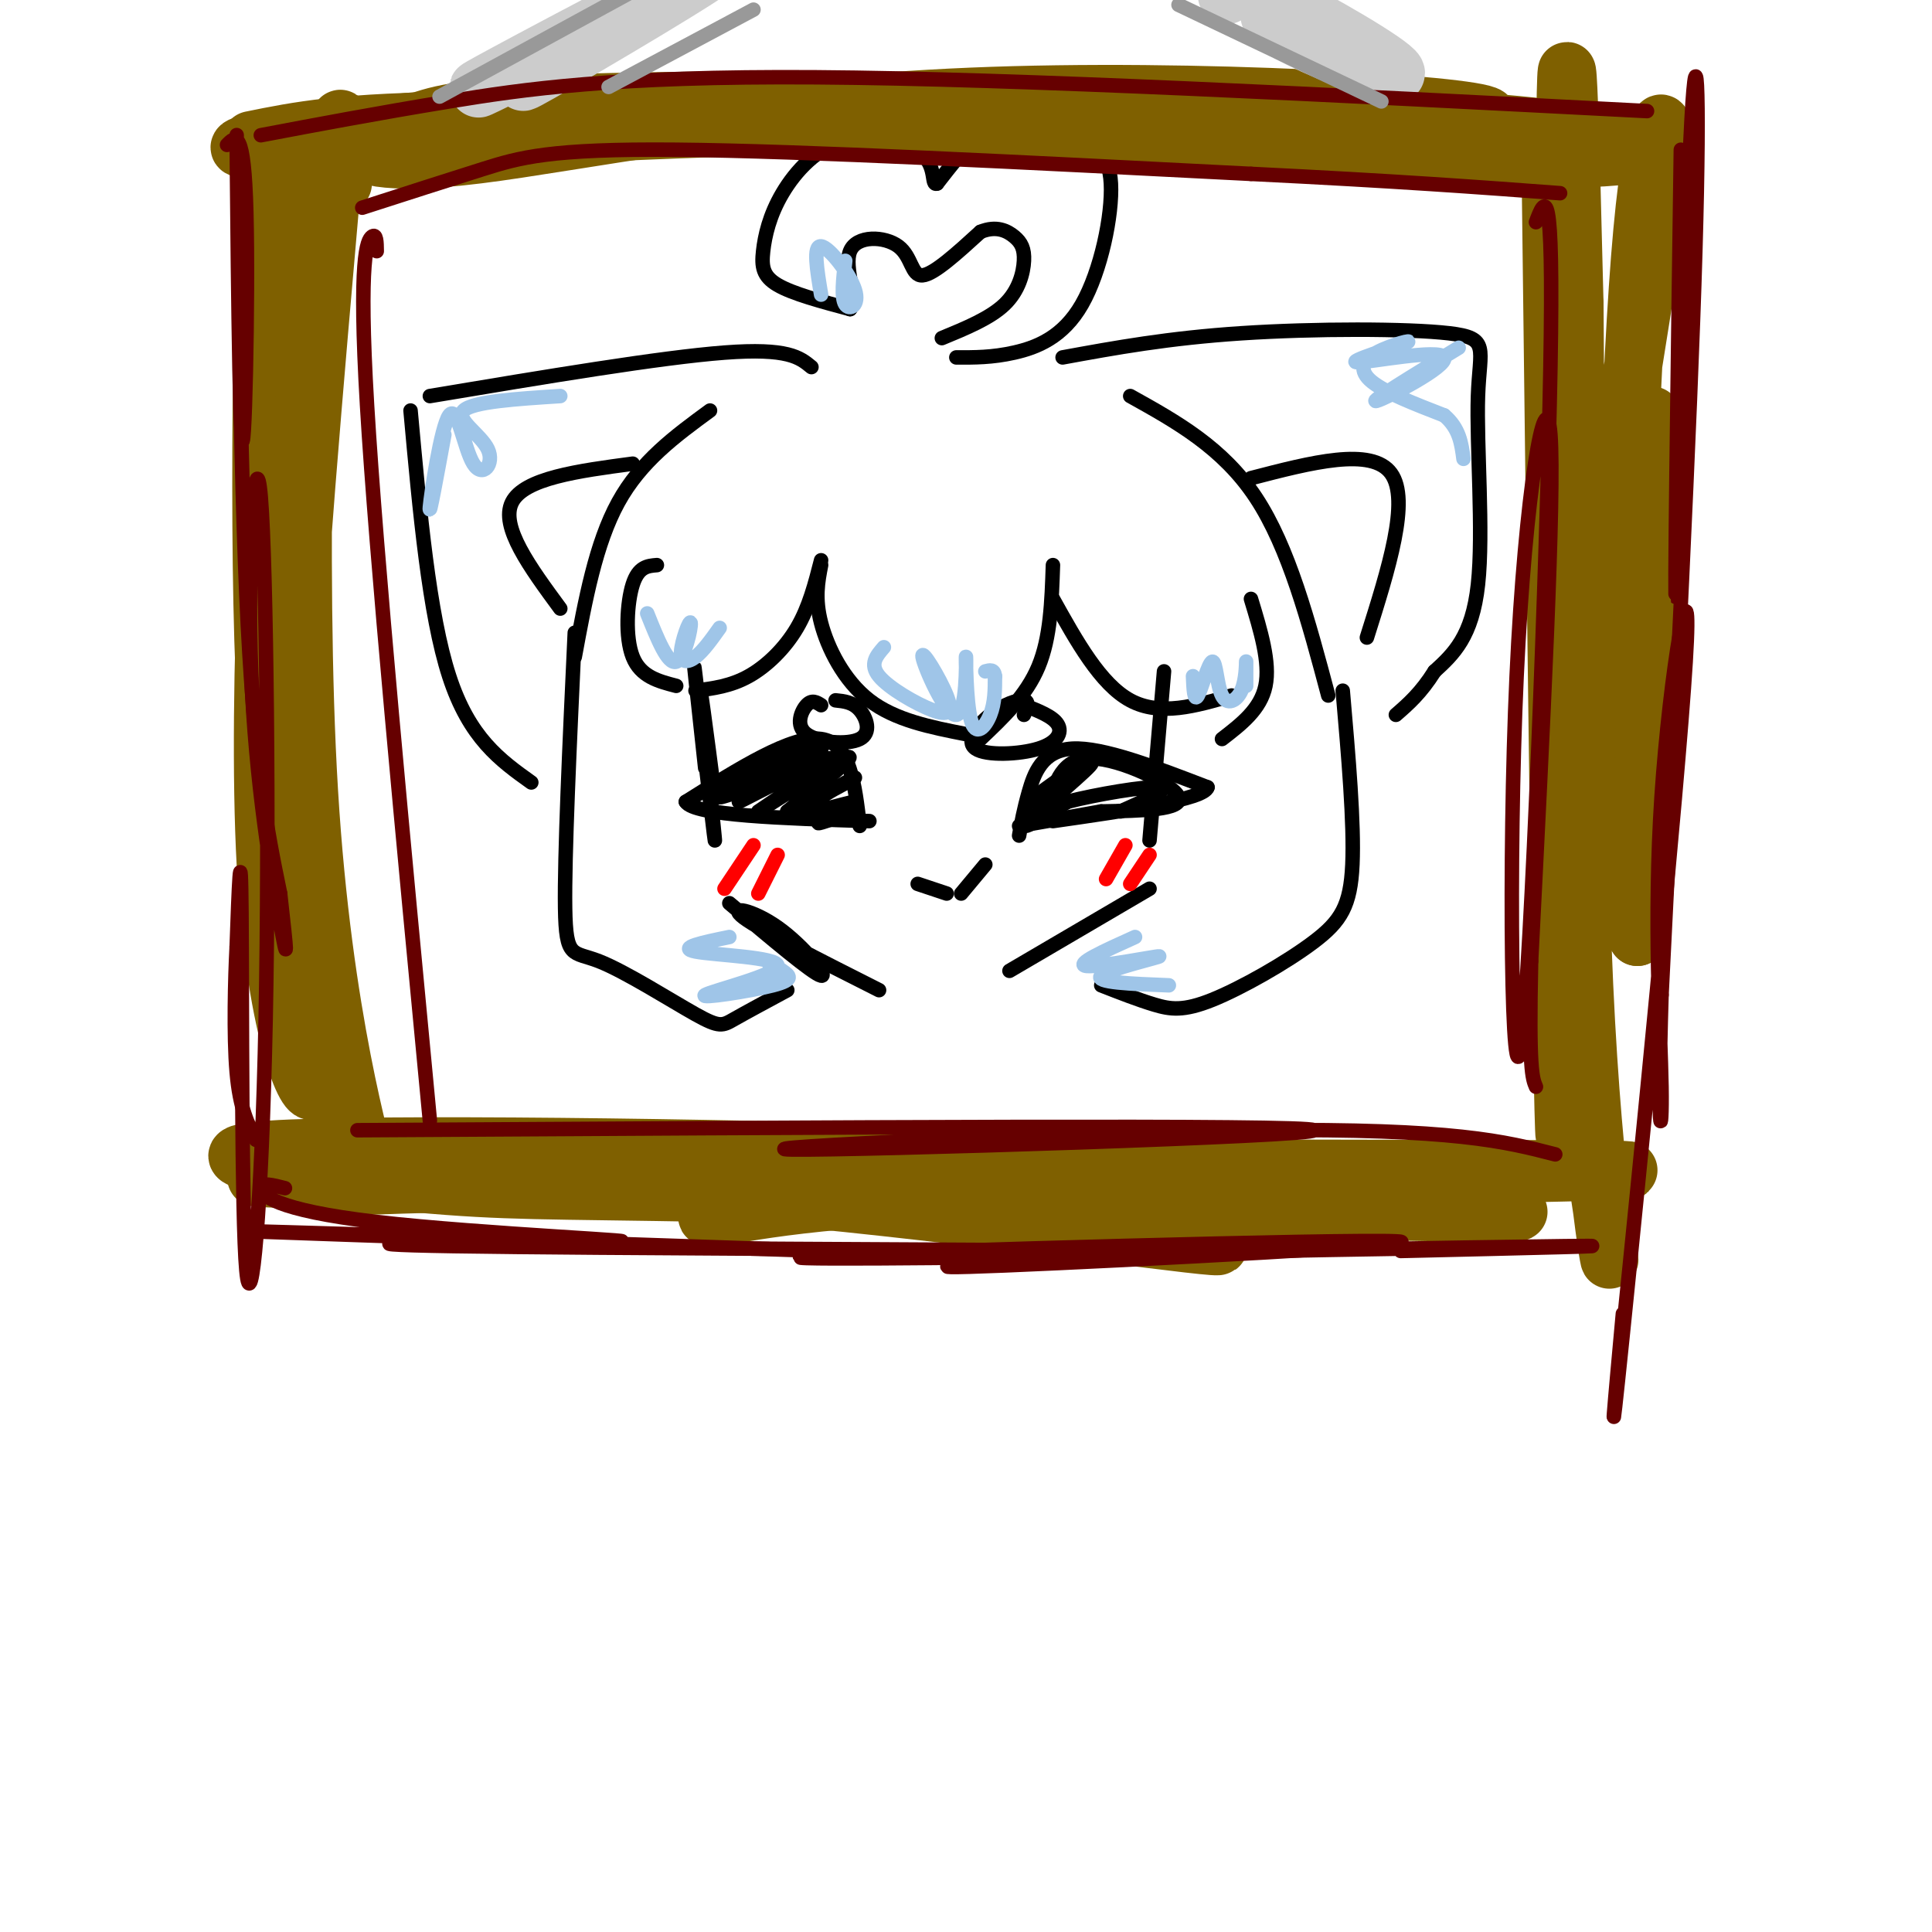 <svg viewBox='0 0 400 400' version='1.1' xmlns='http://www.w3.org/2000/svg' xmlns:xlink='http://www.w3.org/1999/xlink'><g fill='none' stroke='rgb(0,0,0)' stroke-width='3' stroke-linecap='round' stroke-linejoin='round'><path d='M146,159c-1.405,-12.893 -2.810,-25.786 -2,-19c0.810,6.786 3.833,33.250 4,34c0.167,0.750 -2.524,-24.214 -3,-30c-0.476,-5.786 1.262,7.607 3,21'/><path d='M151,187c8.673,7.321 17.345,14.643 19,15c1.655,0.357 -3.708,-6.250 -9,-10c-5.292,-3.750 -10.512,-4.643 -7,-2c3.512,2.643 15.756,8.821 28,15'/><path d='M241,139c0.000,0.000 -3.000,35.000 -3,35'/><path d='M238,184c0.000,0.000 -29.000,17.000 -29,17'/><path d='M170,117c-0.667,3.444 -1.333,6.889 0,12c1.333,5.111 4.667,11.889 10,16c5.333,4.111 12.667,5.556 20,7'/><path d='M218,117c-0.250,7.500 -0.500,15.000 -3,21c-2.500,6.000 -7.250,10.500 -12,15'/><path d='M218,124c4.917,8.833 9.833,17.667 16,21c6.167,3.333 13.583,1.167 21,-1'/><path d='M259,124c2.000,6.583 4.000,13.167 3,18c-1.000,4.833 -5.000,7.917 -9,11'/><path d='M170,116c-1.244,4.867 -2.489,9.733 -5,14c-2.511,4.267 -6.289,7.933 -10,10c-3.711,2.067 -7.356,2.533 -11,3'/><path d='M136,117c-1.911,0.156 -3.822,0.311 -5,4c-1.178,3.689 -1.622,10.911 0,15c1.622,4.089 5.311,5.044 9,6'/><path d='M119,131c-1.078,23.161 -2.156,46.322 -2,57c0.156,10.678 1.547,8.872 7,11c5.453,2.128 14.968,8.188 20,11c5.032,2.812 5.581,2.375 8,1c2.419,-1.375 6.710,-3.687 11,-6'/><path d='M278,143c1.193,13.753 2.386,27.506 2,36c-0.386,8.494 -2.351,11.730 -8,16c-5.649,4.270 -14.982,9.573 -21,12c-6.018,2.427 -8.719,1.979 -12,1c-3.281,-0.979 -7.140,-2.490 -11,-4'/><path d='M168,76c-2.417,-2.000 -4.833,-4.000 -18,-3c-13.167,1.000 -37.083,5.000 -61,9'/><path d='M85,85c1.917,21.083 3.833,42.167 8,55c4.167,12.833 10.583,17.417 17,22'/><path d='M198,74c3.705,0.018 7.411,0.036 12,-1c4.589,-1.036 10.062,-3.125 14,-10c3.938,-6.875 6.343,-18.536 6,-25c-0.343,-6.464 -3.432,-7.733 -7,-9c-3.568,-1.267 -7.614,-2.533 -11,-3c-3.386,-0.467 -6.110,-0.133 -9,2c-2.890,2.133 -5.945,6.067 -9,10'/><path d='M194,38c-1.295,0.504 -0.032,-3.237 -3,-6c-2.968,-2.763 -10.168,-4.547 -16,-3c-5.832,1.547 -10.295,6.425 -13,11c-2.705,4.575 -3.651,8.847 -4,12c-0.349,3.153 -0.100,5.187 3,7c3.100,1.813 9.050,3.407 15,5'/><path d='M176,64c1.756,-1.759 -1.354,-8.657 0,-12c1.354,-3.343 7.172,-3.131 10,-1c2.828,2.131 2.665,6.180 5,6c2.335,-0.180 7.167,-4.590 12,-9'/><path d='M203,48c3.298,-1.348 5.544,-0.217 7,1c1.456,1.217 2.123,2.520 2,5c-0.123,2.480 -1.035,6.137 -4,9c-2.965,2.863 -7.982,4.931 -13,7'/><path d='M220,74c10.936,-2.002 21.872,-4.003 37,-5c15.128,-0.997 34.447,-0.989 43,0c8.553,0.989 6.341,2.959 6,13c-0.341,10.041 1.188,28.155 0,39c-1.188,10.845 -5.094,14.423 -9,18'/><path d='M297,139c-2.833,4.500 -5.417,6.750 -8,9'/><path d='M259,99c12.500,-3.250 25.000,-6.500 29,-1c4.000,5.500 -0.500,19.750 -5,34'/><path d='M119,136c2.167,-11.750 4.333,-23.500 9,-32c4.667,-8.500 11.833,-13.750 19,-19'/><path d='M234,82c9.583,5.333 19.167,10.667 26,21c6.833,10.333 10.917,25.667 15,41'/><path d='M131,96c-11.250,1.500 -22.500,3.000 -25,8c-2.500,5.000 3.750,13.500 10,22'/><path d='M217,167c1.444,-5.044 2.889,-10.089 9,-10c6.111,0.089 16.889,5.311 18,8c1.111,2.689 -7.444,2.844 -16,3'/><path d='M228,168c-5.500,1.000 -11.250,2.000 -17,3'/><path d='M211,173c0.467,-2.622 0.933,-5.244 2,-9c1.067,-3.756 2.733,-8.644 9,-9c6.267,-0.356 17.133,3.822 28,8'/><path d='M250,163c-0.667,2.500 -16.333,4.750 -32,7'/><path d='M222,160c2.601,-2.096 5.203,-4.191 2,-2c-3.203,2.191 -12.209,8.670 -11,8c1.209,-0.670 12.633,-8.488 13,-8c0.367,0.488 -10.324,9.282 -13,12c-2.676,2.718 2.662,-0.641 8,-4'/><path d='M221,166c5.822,-1.511 16.378,-3.289 19,-3c2.622,0.289 -2.689,2.644 -8,5'/><path d='M178,171c-1.000,-8.583 -2.000,-17.167 -8,-18c-6.000,-0.833 -17.000,6.083 -28,13'/><path d='M142,166c1.667,2.833 19.833,3.417 38,4'/><path d='M172,157c-11.869,4.352 -23.738,8.705 -23,8c0.738,-0.705 14.085,-6.467 19,-9c4.915,-2.533 1.400,-1.836 -5,1c-6.400,2.836 -15.686,7.810 -15,8c0.686,0.190 11.343,-4.405 22,-9'/><path d='M170,156c-1.931,1.654 -17.758,10.288 -17,10c0.758,-0.288 18.100,-9.500 19,-9c0.900,0.500 -14.642,10.712 -15,11c-0.358,0.288 14.469,-9.346 18,-11c3.531,-1.654 -4.235,4.673 -12,11'/><path d='M163,168c2.194,-0.359 13.679,-6.756 14,-7c0.321,-0.244 -10.522,5.667 -11,7c-0.478,1.333 9.410,-1.910 11,-2c1.590,-0.090 -5.117,2.974 -7,4c-1.883,1.026 1.059,0.013 4,-1'/><path d='M212,148c0.608,-1.404 1.215,-2.809 0,-3c-1.215,-0.191 -4.254,0.830 -7,3c-2.746,2.170 -5.200,5.489 -3,7c2.200,1.511 9.054,1.215 13,0c3.946,-1.215 4.985,-3.347 4,-5c-0.985,-1.653 -3.992,-2.826 -7,-4'/><path d='M170,146c-0.943,-0.604 -1.885,-1.209 -3,0c-1.115,1.209 -2.402,4.231 0,6c2.402,1.769 8.493,2.284 11,1c2.507,-1.284 1.431,-4.367 0,-6c-1.431,-1.633 -3.215,-1.817 -5,-2'/></g>
<g fill='none' stroke='rgb(159,197,232)' stroke-width='3' stroke-linecap='round' stroke-linejoin='round'><path d='M183,134c-1.523,1.752 -3.045,3.505 -1,6c2.045,2.495 7.658,5.734 11,7c3.342,1.266 4.412,0.560 3,-3c-1.412,-3.560 -5.307,-9.975 -5,-8c0.307,1.975 4.814,12.341 7,12c2.186,-0.341 2.050,-11.391 2,-12c-0.050,-0.609 -0.013,9.221 1,13c1.013,3.779 3.004,1.508 4,-1c0.996,-2.508 0.998,-5.254 1,-8'/><path d='M206,140c-0.167,-1.500 -1.083,-1.250 -2,-1'/><path d='M134,127c2.120,5.297 4.239,10.593 6,10c1.761,-0.593 3.163,-7.077 3,-8c-0.163,-0.923 -1.890,3.713 -2,6c-0.110,2.287 1.397,2.225 3,1c1.603,-1.225 3.301,-3.612 5,-6'/><path d='M247,140c0.113,2.689 0.226,5.378 1,4c0.774,-1.378 2.207,-6.822 3,-7c0.793,-0.178 0.944,4.911 2,7c1.056,2.089 3.015,1.178 4,-1c0.985,-2.178 0.996,-5.622 1,-6c0.004,-0.378 0.002,2.311 0,5'/><path d='M302,72c-9.409,5.733 -18.818,11.466 -17,11c1.818,-0.466 14.862,-7.131 14,-9c-0.862,-1.869 -15.629,1.057 -18,1c-2.371,-0.057 7.653,-3.098 10,-4c2.347,-0.902 -2.984,0.334 -6,2c-3.016,1.666 -3.719,3.762 -1,6c2.719,2.238 8.859,4.619 15,7'/><path d='M299,86c3.167,2.667 3.583,5.833 4,9'/><path d='M92,90c-1.613,8.803 -3.226,17.607 -3,15c0.226,-2.607 2.290,-16.624 4,-19c1.710,-2.376 3.067,6.889 5,10c1.933,3.111 4.444,0.068 3,-3c-1.444,-3.068 -6.841,-6.162 -5,-8c1.841,-1.838 10.921,-2.419 20,-3'/><path d='M175,54c-0.435,3.815 -0.869,7.631 0,9c0.869,1.369 3.042,0.292 2,-3c-1.042,-3.292 -5.298,-8.798 -7,-9c-1.702,-0.202 -0.851,4.899 0,10'/><path d='M161,202c-1.089,-1.431 -2.177,-2.863 -2,-3c0.177,-0.137 1.621,1.019 3,2c1.379,0.981 2.693,1.785 -2,3c-4.693,1.215 -15.392,2.841 -14,2c1.392,-0.841 14.875,-4.150 15,-6c0.125,-1.850 -13.107,-2.243 -17,-3c-3.893,-0.757 1.554,-1.879 7,-3'/><path d='M235,194c-6.363,2.869 -12.726,5.738 -10,6c2.726,0.262 14.542,-2.083 15,-2c0.458,0.083 -10.440,2.595 -12,4c-1.560,1.405 6.220,1.702 14,2'/></g>
<g fill='none' stroke='rgb(127,96,0)' stroke-width='12' stroke-linecap='round' stroke-linejoin='round'><path d='M55,32c-0.923,46.828 -1.847,93.656 1,129c2.847,35.344 9.464,59.206 9,64c-0.464,4.794 -8.010,-9.478 -10,-46c-1.990,-36.522 1.574,-95.292 4,-124c2.426,-28.708 3.713,-27.354 5,-26'/><path d='M64,29c-0.104,21.403 -2.865,87.912 0,135c2.865,47.088 11.356,74.756 12,78c0.644,3.244 -6.557,-17.934 -11,-34c-4.443,-16.066 -6.126,-27.019 -5,-55c1.126,-27.981 5.063,-72.991 9,-118'/><path d='M69,35c1.833,-19.167 1.917,-8.083 2,3'/><path d='M64,246c25.365,-1.057 50.730,-2.115 89,1c38.270,3.115 89.443,10.402 98,11c8.557,0.598 -25.504,-5.493 -73,-9c-47.496,-3.507 -108.427,-4.431 -122,-5c-13.573,-0.569 20.214,-0.785 54,-1'/><path d='M110,243c61.286,0.190 187.500,1.167 166,1c-21.500,-0.167 -190.714,-1.476 -211,-2c-20.286,-0.524 108.357,-0.262 237,0'/><path d='M302,242c46.358,0.092 43.752,0.323 11,1c-32.752,0.677 -95.652,1.800 -130,4c-34.348,2.200 -40.145,5.476 -35,5c5.145,-0.476 21.231,-4.705 63,-5c41.769,-0.295 109.220,3.344 103,4c-6.220,0.656 -86.110,-1.672 -166,-4'/><path d='M148,247c-35.930,-0.648 -42.754,-0.266 -62,-2c-19.246,-1.734 -50.912,-5.582 -30,-7c20.912,-1.418 94.404,-0.405 135,1c40.596,1.405 48.298,3.203 56,5'/><path d='M321,33c1.311,107.200 2.622,214.400 3,201c0.378,-13.400 -0.178,-147.400 0,-196c0.178,-48.600 1.089,-11.800 2,25'/><path d='M326,63c0.290,31.519 0.014,97.817 2,141c1.986,43.183 6.235,63.251 5,55c-1.235,-8.251 -7.955,-44.821 -6,-90c1.955,-45.179 12.586,-98.965 16,-125c3.414,-26.035 -0.389,-24.317 -3,4c-2.611,28.317 -4.032,83.233 -4,112c0.032,28.767 1.516,31.383 3,34'/><path d='M339,194c1.000,-12.333 2.000,-60.167 3,-108'/><path d='M52,29c9.573,-1.949 19.145,-3.898 45,-4c25.855,-0.102 67.992,1.643 115,2c47.008,0.357 98.886,-0.672 96,-3c-2.886,-2.328 -60.536,-5.954 -107,-4c-46.464,1.954 -81.740,9.488 -102,12c-20.260,2.512 -25.503,0.004 -25,-2c0.503,-2.004 6.751,-3.502 13,-5'/><path d='M87,25c5.042,-1.684 11.147,-3.394 45,-4c33.853,-0.606 95.452,-0.106 140,2c44.548,2.106 72.043,5.820 70,8c-2.043,2.180 -33.625,2.827 -64,1c-30.375,-1.827 -59.544,-6.129 -103,-6c-43.456,0.129 -101.200,4.689 -119,5c-17.800,0.311 4.343,-3.625 31,-6c26.657,-2.375 57.829,-3.187 89,-4'/></g>
<g fill='none' stroke='rgb(204,204,204)' stroke-width='12' stroke-linecap='round' stroke-linejoin='round'><path d='M108,14c-7.262,3.607 -14.524,7.214 -3,1c11.524,-6.214 41.833,-22.250 43,-22c1.167,0.250 -26.810,16.786 -36,22c-9.190,5.214 0.405,-0.893 10,-7'/><path d='M263,2c-0.411,1.304 -0.821,2.607 6,6c6.821,3.393 20.875,8.875 20,7c-0.875,-1.875 -16.679,-11.107 -25,-15c-8.321,-3.893 -9.161,-2.446 -10,-1'/></g>
<g fill='none' stroke='rgb(102,0,0)' stroke-width='3' stroke-linecap='round' stroke-linejoin='round'><path d='M47,30c1.769,-1.829 3.537,-3.659 4,14c0.463,17.659 -0.381,54.805 -1,46c-0.619,-8.805 -1.013,-63.563 -1,-62c0.013,1.563 0.432,59.447 2,95c1.568,35.553 4.284,48.777 7,62'/><path d='M58,185c1.471,13.134 1.648,14.969 0,6c-1.648,-8.969 -5.120,-28.743 -6,-52c-0.880,-23.257 0.833,-49.997 2,-36c1.167,13.997 1.787,68.731 1,108c-0.787,39.269 -2.981,63.072 -4,52c-1.019,-11.072 -0.863,-57.021 -1,-74c-0.137,-16.979 -0.569,-4.990 -1,7'/><path d='M49,196c-0.333,6.244 -0.667,18.356 0,26c0.667,7.644 2.333,10.822 4,14'/><path d='M59,246c-2.514,-0.646 -5.028,-1.291 -5,0c0.028,1.291 2.599,4.520 24,7c21.401,2.480 61.633,4.211 48,4c-13.633,-0.211 -81.132,-2.365 -72,-2c9.132,0.365 94.895,3.247 117,4c22.105,0.753 -19.447,-0.624 -61,-2'/><path d='M110,257c-21.484,-0.132 -44.693,0.536 -16,1c28.693,0.464 109.289,0.722 144,1c34.711,0.278 23.539,0.574 -7,1c-30.539,0.426 -80.443,0.980 -61,0c19.443,-0.980 108.235,-3.495 119,-3c10.765,0.495 -56.496,3.998 -81,5c-24.504,1.002 -6.252,-0.499 12,-2'/><path d='M220,260c26.489,-0.800 86.711,-1.800 104,-2c17.289,-0.200 -8.356,0.400 -34,1'/><path d='M348,31c-0.690,49.280 -1.381,98.560 -1,92c0.381,-6.560 1.833,-68.958 3,-94c1.167,-25.042 2.048,-12.726 1,23c-1.048,35.726 -4.024,94.863 -7,154'/><path d='M344,206c-0.946,30.716 0.188,30.507 0,19c-0.188,-11.507 -1.700,-34.311 0,-60c1.700,-25.689 6.612,-54.262 5,-28c-1.612,26.262 -9.746,107.361 -13,139c-3.254,31.639 -1.627,13.820 0,-4'/><path d='M318,46c1.855,-4.904 3.710,-9.809 3,30c-0.710,39.809 -3.984,124.330 -6,140c-2.016,15.670 -2.774,-37.512 -1,-76c1.774,-38.488 6.078,-62.282 7,-50c0.922,12.282 -1.539,60.641 -4,109'/><path d='M317,199c-0.500,22.500 0.250,24.250 1,26'/><path d='M74,234c98.417,-0.601 196.833,-1.202 198,0c1.167,1.202 -94.917,4.208 -108,4c-13.083,-0.208 56.833,-3.631 97,-4c40.167,-0.369 50.583,2.315 61,5'/><path d='M78,52c-0.022,-1.867 -0.044,-3.733 -1,-3c-0.956,0.733 -2.844,4.067 -1,35c1.844,30.933 7.422,89.467 13,148'/><path d='M75,43c8.756,-2.822 17.511,-5.644 25,-8c7.489,-2.356 13.711,-4.244 40,-4c26.289,0.244 72.644,2.622 119,5'/><path d='M259,36c30.500,1.500 47.250,2.750 64,4'/><path d='M54,28c11.844,-2.244 23.689,-4.489 39,-7c15.311,-2.511 34.089,-5.289 76,-5c41.911,0.289 106.956,3.644 172,7'/></g>
<g fill='none' stroke='rgb(153,153,153)' stroke-width='3' stroke-linecap='round' stroke-linejoin='round'><path d='M91,20c0.000,0.000 44.000,-24.000 44,-24'/><path d='M126,18c0.000,0.000 30.000,-16.000 30,-16'/><path d='M244,1c0.000,0.000 42.000,20.000 42,20'/></g>
<g fill='none' stroke='rgb(0,0,0)' stroke-width='3' stroke-linecap='round' stroke-linejoin='round'><path d='M190,183c0.000,0.000 6.000,2.000 6,2'/><path d='M204,179c0.000,0.000 -5.000,6.000 -5,6'/></g>
<g fill='none' stroke='rgb(255,0,0)' stroke-width='3' stroke-linecap='round' stroke-linejoin='round'><path d='M156,175c0.000,0.000 -6.000,9.000 -6,9'/><path d='M161,177c0.000,0.000 -4.000,8.000 -4,8'/><path d='M233,175c0.000,0.000 -4.000,7.000 -4,7'/><path d='M238,177c0.000,0.000 -4.000,6.000 -4,6'/></g>
</svg>